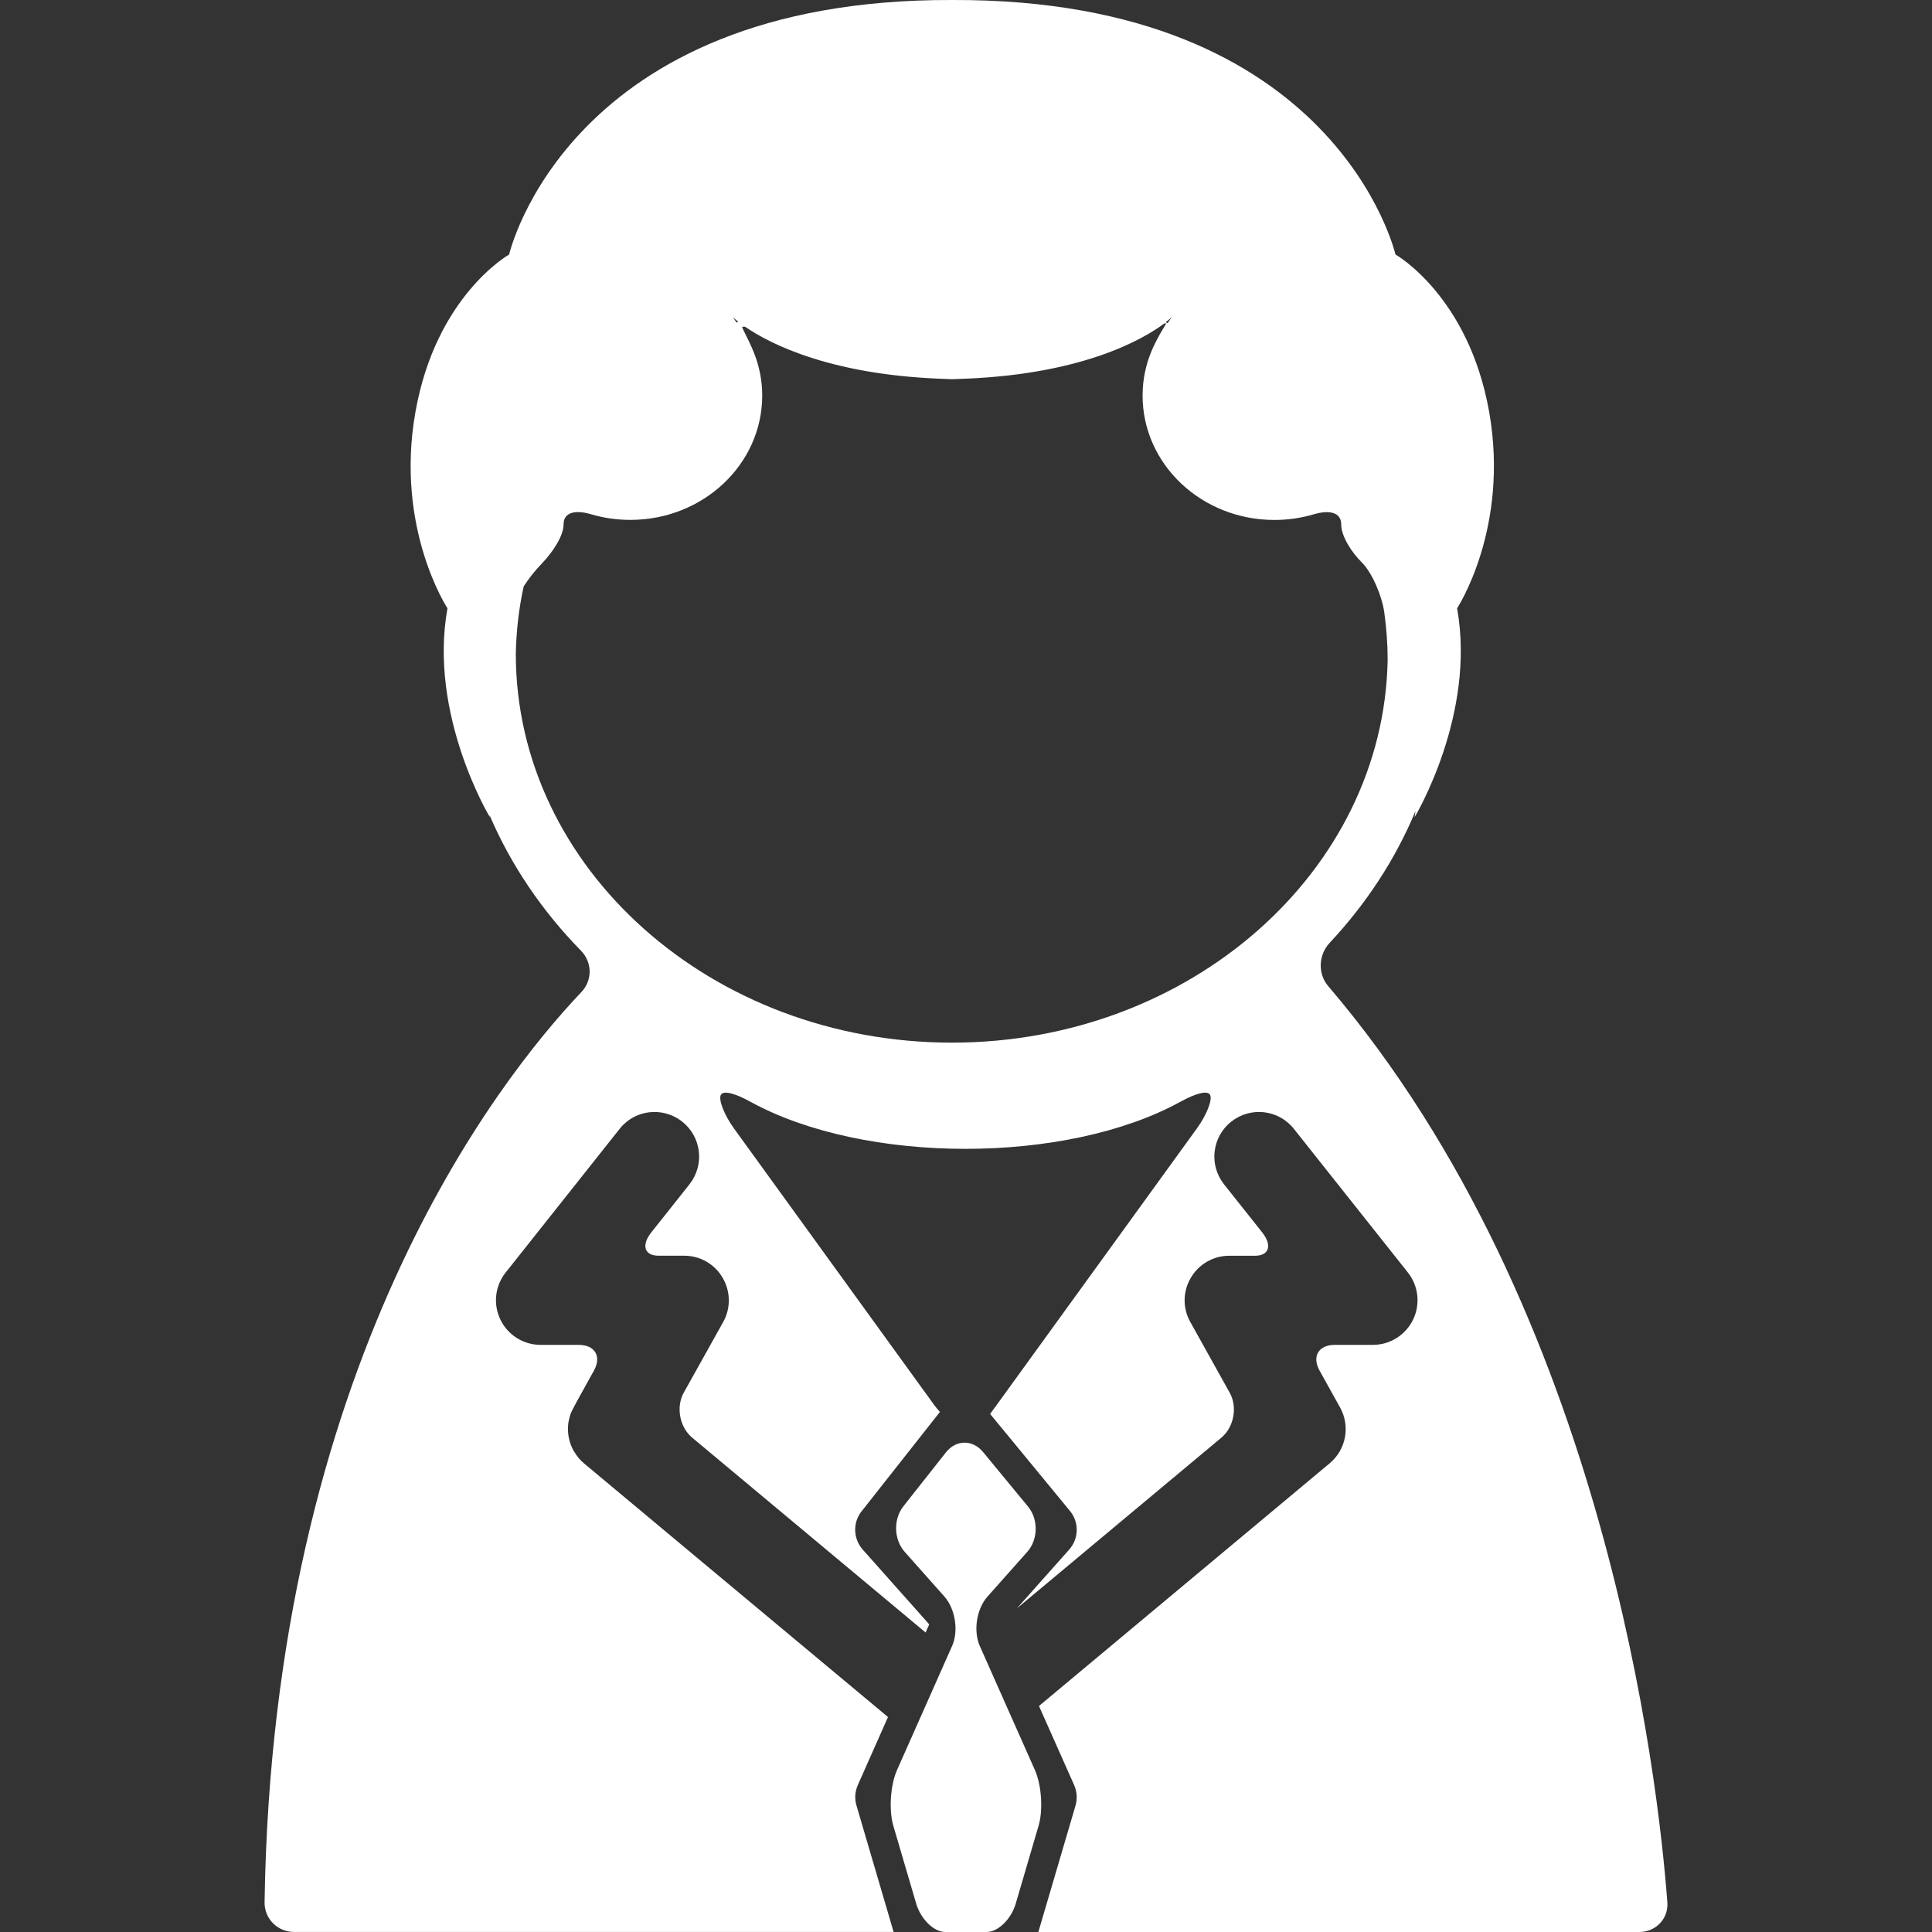 <?xml version="1.0" encoding="iso-8859-1"?>
<!-- Generator: Adobe Illustrator 18.1.1, SVG Export Plug-In . SVG Version: 6.00 Build 0)  -->
<svg xmlns="http://www.w3.org/2000/svg" xmlns:xlink="http://www.w3.org/1999/xlink" version="1.1" id="Capa_1" x="0px" y="0px" viewBox="0 0 55.847 55.847" style="enable-background:new 0 0 55.847 55.847;" xml:space="preserve" width="512px" height="512px">
<rect x="0" y="0" width="55.847" height="55.847" fill="#333333" stroke="none"/>
<g>
	<g>
		<path d="M29.916,51.167l-1.593-3.586c-0.193-0.435-0.095-1.074,0.222-1.43l1.149-1.292    c0.315-0.354,0.327-0.938,0.024-1.308l-1.3-1.577c-0.302-0.367-0.783-0.362-1.076,0.011l-1.229,1.557    c-0.294,0.373-0.277,0.963,0.039,1.317l1.148,1.292c0.314,0.355,0.416,0.995,0.221,1.43l-1.592,3.586    c-0.192,0.434-0.239,1.153-0.107,1.607l0.661,2.25c0.134,0.454,0.511,0.823,0.841,0.823h0.6c0,0,0.266,0,0.596,0    s0.709-0.369,0.842-0.823l0.66-2.25C30.156,52.32,30.107,51.599,29.916,51.167z" fill="#FFFFFF"/>
		<path d="M38.396,28.508c-0.31-0.36-0.285-0.906,0.039-1.253c1.052-1.123,1.896-2.407,2.481-3.808    c-0.014,0.104-0.024,0.174-0.024,0.174s1.783-2.954,1.227-6.037c0,0,1.521-2.31,0.928-5.673c-0.594-3.363-2.71-4.555-2.71-4.555    S38.647-0.035,27.539,0h-0.023C16.408-0.034,14.717,7.357,14.717,7.357s-2.116,1.191-2.709,4.555    c-0.595,3.362,0.927,5.672,0.927,5.672c-0.558,3.083,1.225,6.037,1.225,6.037s-0.004-0.024-0.008-0.056    c0.62,1.447,1.52,2.77,2.639,3.913c0.333,0.339,0.339,0.858,0.012,1.202c-2.419,2.547-8.922,10.814-9.155,26.306    c-0.008,0.478,0.377,0.86,0.852,0.86h17.331l-1.073-3.654c-0.059-0.195-0.044-0.404,0.038-0.592l0.873-1.967    c-2.638-2.197-8.792-7.336-8.792-7.336c-0.11-0.092-0.197-0.2-0.267-0.315c-0.01-0.017-0.021-0.03-0.03-0.047    c-0.064-0.113-0.107-0.233-0.133-0.356c-0.006-0.023-0.009-0.046-0.014-0.068c-0.019-0.127-0.021-0.254-0.004-0.381    c0.003-0.02,0.008-0.037,0.011-0.057c0.013-0.066,0.03-0.133,0.053-0.199c0.036-0.106,0.267-0.523,0.5-0.938    c0.057-0.102,0.116-0.208,0.172-0.311c0.233-0.416,0.034-0.75-0.441-0.75h-1.099c-0.494,0-0.945-0.283-1.16-0.729    c-0.215-0.445-0.157-0.974,0.151-1.361l3.295-4.153c0.44-0.56,1.251-0.652,1.809-0.209c0.559,0.441,0.653,1.252,0.21,1.811    l-1.103,1.39c-0.296,0.373-0.201,0.674,0.21,0.674h0.741c0.459,0,0.882,0.242,1.111,0.638c0.232,0.396,0.238,0.882,0.016,1.278    l-1.139,2.041c-0.231,0.414-0.122,0.998,0.242,1.302l6.748,5.633l0.105-0.235l-1.924-2.164c-0.275-0.312-0.291-0.777-0.032-1.104    l2.265-2.873c-0.056-0.063-0.112-0.127-0.163-0.197l-5.793-8.001c-0.277-0.385-0.447-0.816-0.379-0.963    c0.069-0.148,0.436-0.038,0.85,0.191c3.307,1.82,9.139,1.82,12.444,0c0.416-0.23,0.781-0.34,0.852-0.191    c0.068,0.146-0.102,0.578-0.381,0.963l-5.793,8.001c-0.064,0.091-0.127,0.175-0.186,0.255l2.307,2.803    c0.27,0.326,0.26,0.8-0.021,1.117l-1.512,1.7l5.91-4.934c0.364-0.304,0.473-0.888,0.24-1.302l-1.137-2.041    c-0.225-0.396-0.219-0.885,0.014-1.278c0.231-0.396,0.654-0.638,1.111-0.638c0,0,0.332,0,0.743,0s0.504-0.301,0.21-0.674    l-1.104-1.391c-0.443-0.559-0.35-1.368,0.209-1.811c0.559-0.443,1.367-0.351,1.811,0.209l3.296,4.153    c0.306,0.388,0.364,0.916,0.149,1.361c-0.215,0.444-0.666,0.729-1.16,0.729h-1.1c-0.476,0-0.672,0.336-0.44,0.75l0.588,1.057    c0.303,0.542,0.176,1.221-0.299,1.617l-8.403,7.015l1.017,2.287c0.082,0.187,0.096,0.396,0.039,0.592l-1.074,3.654h17.372    c0.476,0,0.844-0.384,0.81-0.857C47.933,51.475,46.426,37.911,38.396,28.508z M33.885,9.156c-0.05,0.058-0.09,0.126-0.136,0.187    c-0.019-0.009-0.034-0.018-0.053-0.028C33.824,9.217,33.885,9.156,33.885,9.156z M21.339,9.3    c-0.017,0.008-0.031,0.017-0.046,0.024c-0.043-0.056-0.078-0.116-0.124-0.169C21.169,9.156,21.225,9.212,21.339,9.3z     M27.516,30.139c-6.946-0.001-12.595-5.033-12.606-11.225c0.012-0.67,0.088-1.326,0.228-1.964c0.151-0.232,0.321-0.45,0.514-0.649    c0.316-0.329,0.639-0.803,0.639-1.147c0-0.343,0.335-0.424,0.79-0.29c0.359,0.107,0.743,0.164,1.141,0.164    c2.104,0,3.811-1.609,3.811-3.596c0-0.435-0.086-0.85-0.238-1.233c-0.177-0.442-0.378-0.754-0.334-0.754l0.076-0.001    c0.713,0.492,2.536,1.44,5.98,1.514c0.004,0,0.007,0,0.011,0c0.005,0,0.009,0,0.013,0c3.693-0.079,5.521-1.162,6.117-1.61    c0,0,0.021,0,0.046,0s-0.199,0.305-0.391,0.738c-0.184,0.416-0.285,0.87-0.285,1.348c0,1.986,1.705,3.596,3.81,3.596    c0.398,0,0.78-0.058,1.14-0.164c0.457-0.134,0.791-0.053,0.791,0.29c0,0.345,0.297,0.804,0.599,1.105    c0.301,0.301,0.58,0.968,0.646,1.438c0.063,0.452,0.098,0.912,0.098,1.379C39.998,25.192,34.396,30.139,27.516,30.139z" fill="#FFFFFF"/>
		<path d="M27.783,10.964c-0.084-0.001-0.161-0.006-0.243-0.006c-0.004,0-0.007,0-0.011,0    c-0.005,0-0.008,0-0.013,0c-0.084,0-0.16,0.005-0.246,0.006H27.783z" fill="#FFFFFF"/>
	</g>
</g>
<g>
</g>
<g>
</g>
<g>
</g>
<g>
</g>
<g>
</g>
<g>
</g>
<g>
</g>
<g>
</g>
<g>
</g>
<g>
</g>
<g>
</g>
<g>
</g>
<g>
</g>
<g>
</g>
<g>
</g>
</svg>
